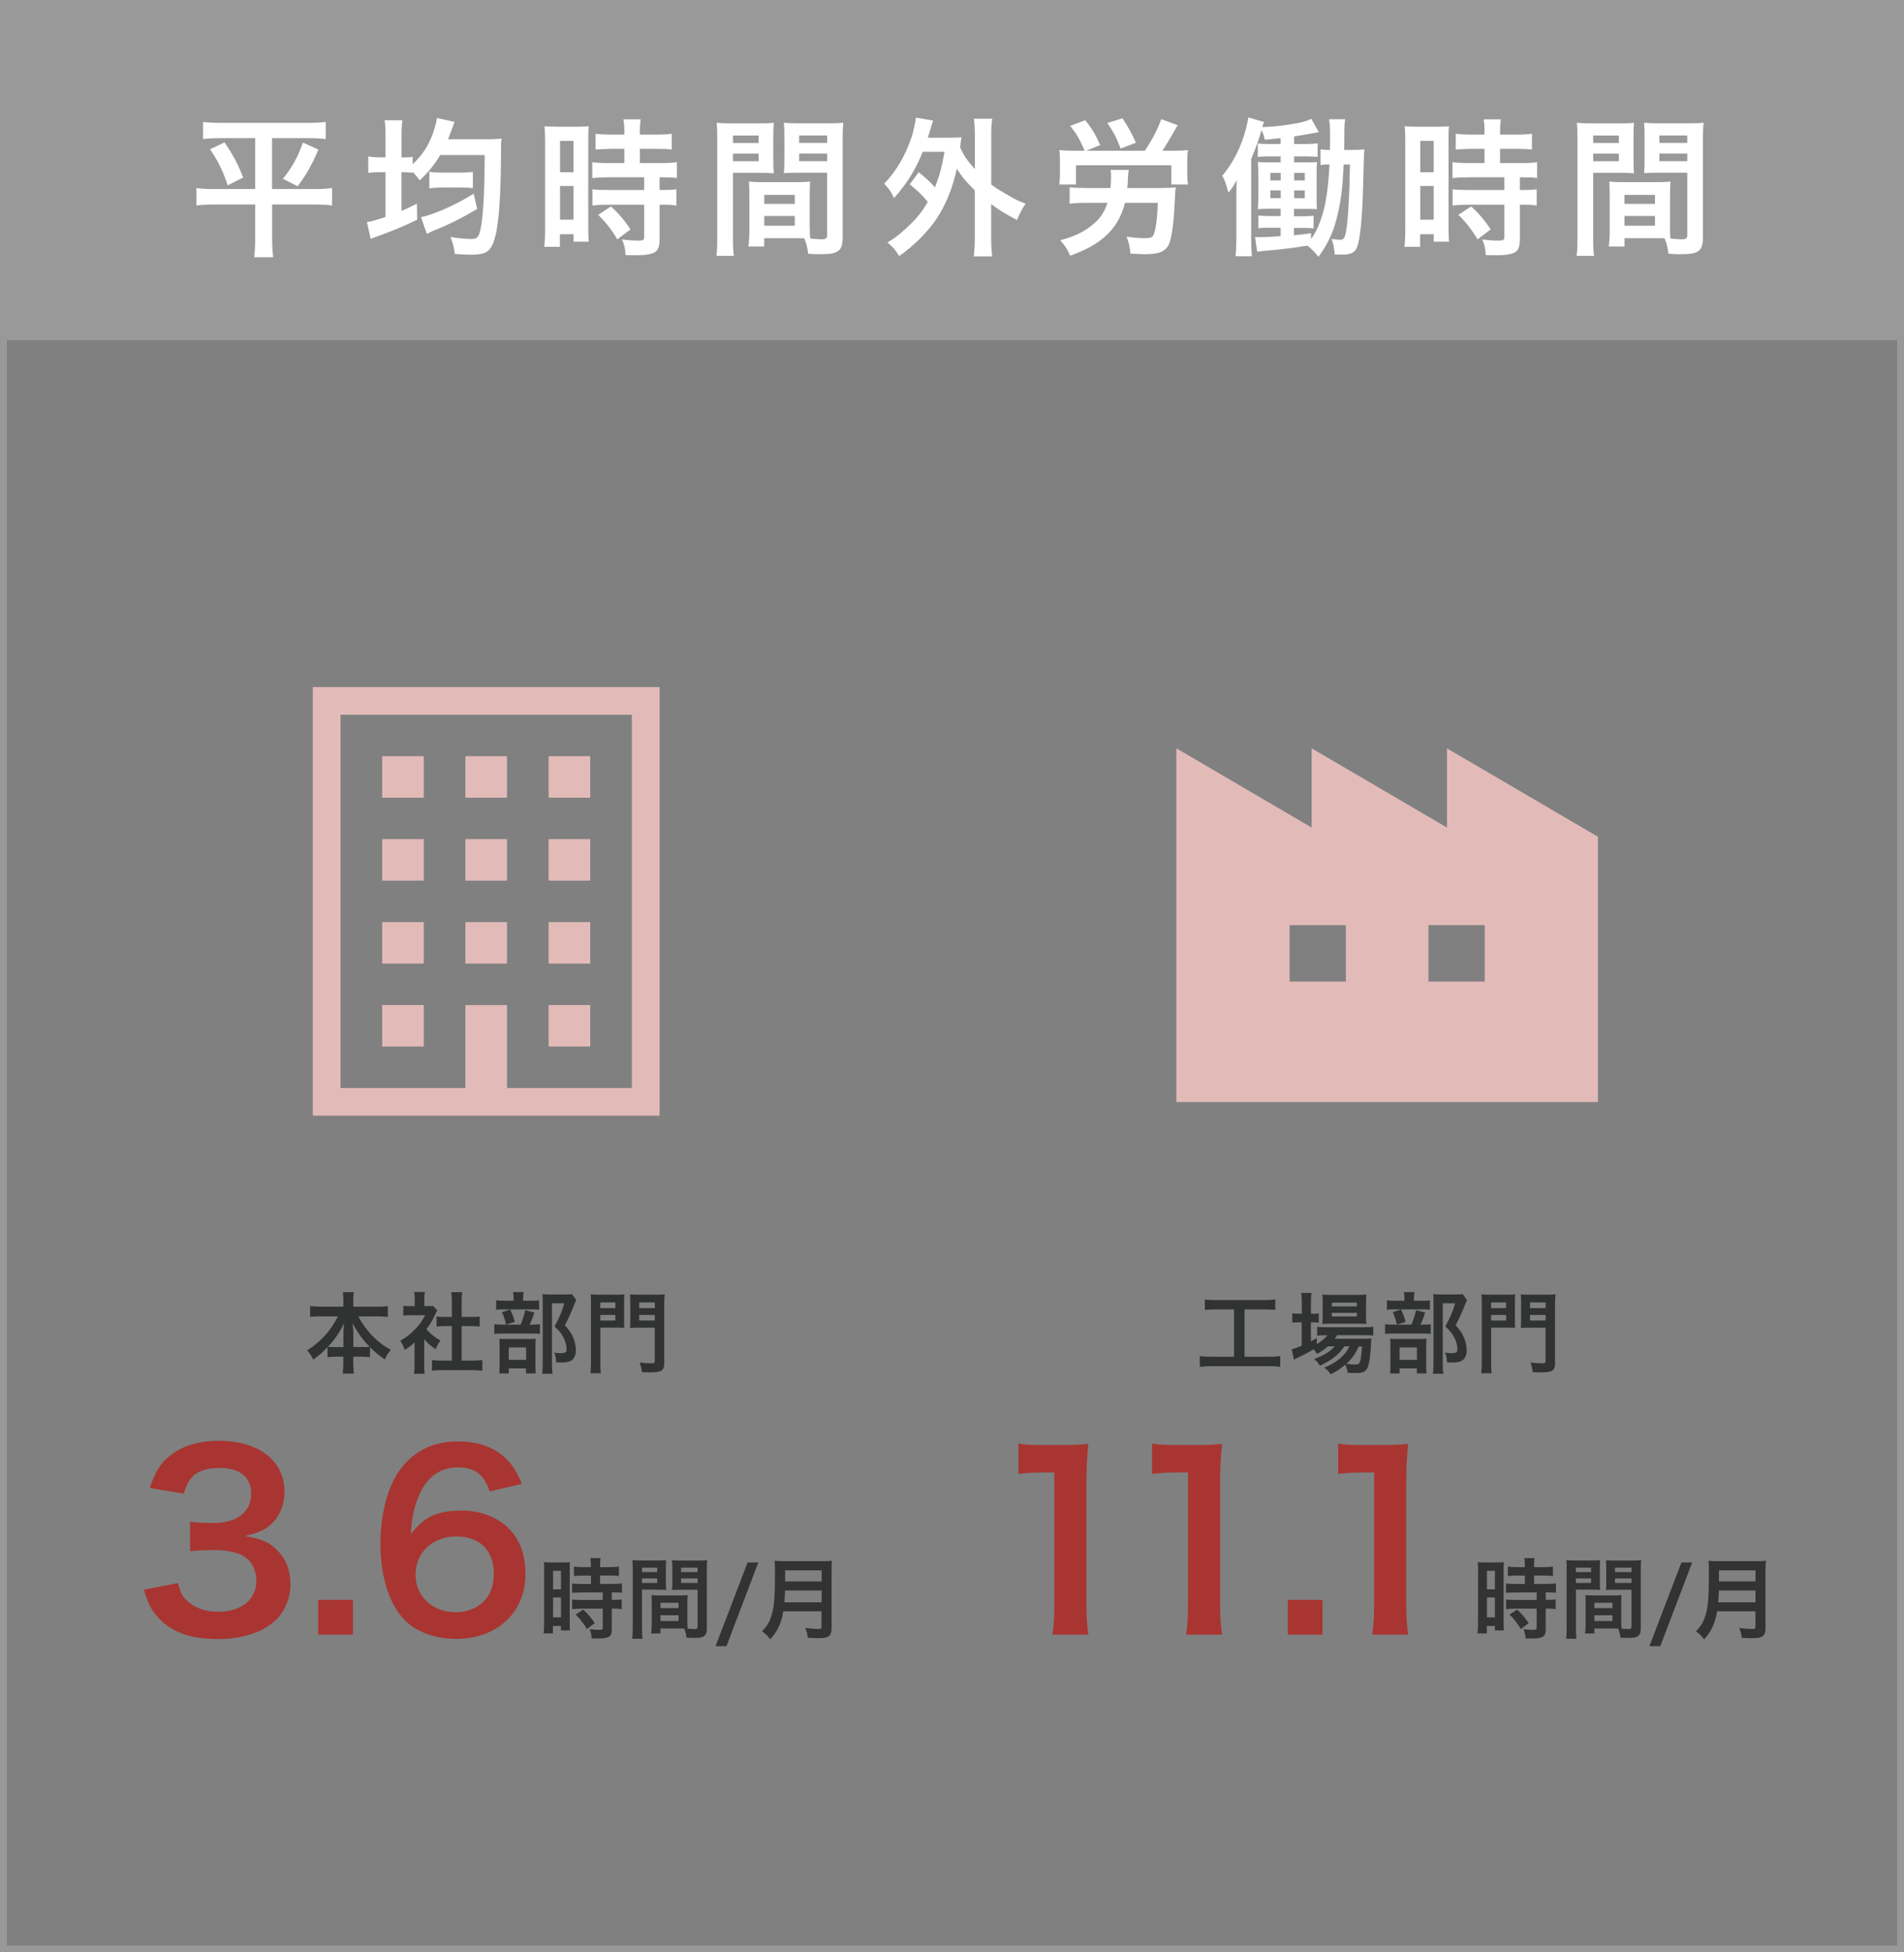 <?xml version="1.0" encoding="UTF-8"?><svg id="_レイヤー_2" xmlns="http://www.w3.org/2000/svg" viewBox="0 0 280 287"><rect x="0" y="0" width="280" height="287" fill="#808080" stroke="none"/><defs><style>.cls-1{fill:#fff;}.cls-2{fill:#999;}.cls-3{fill:#333;}.cls-4{fill:#a83531;}.cls-5{fill:#e2bbb9;}.cls-6{fill:#313333;}</style></defs><g id="_レイヤー_2-2"><g><rect class="cls-2" width="280" height="50"/><g><path class="cls-1" d="M32.57,20.31c-1.14,0-1.87,.04-2.71,.13v-2.51c.81,.09,1.52,.13,2.75,.13h12.54c1.25,0,1.96-.04,2.75-.13v2.51c-.81-.09-1.54-.13-2.68-.13h-5.21v7.48h6.21c1.21,0,1.87-.04,2.62-.15v2.57c-.75-.11-1.61-.15-2.77-.15h-6.05v4.91c0,.9,.04,1.85,.15,2.84h-2.79c.11-.99,.15-1.83,.15-2.84v-4.91h-5.88c-1.06,0-1.91,.04-2.77,.15v-2.57c.75,.11,1.39,.15,2.71,.15h5.94v-7.48h-4.95Zm.46,.62c1.25,1.87,1.96,3.17,2.73,5.17l-2.27,1.14c-.75-2.22-1.41-3.54-2.6-5.3l2.13-1.01Zm13.79,1.06c-.95,2.22-1.67,3.52-3.04,5.39l-2.18-1.1c1.43-1.78,2.13-3.08,2.95-5.32l2.27,1.03Z"/><path class="cls-1" d="M56.69,20.01c0-1.08-.02-1.61-.13-2.33h2.62c-.11,.73-.13,1.19-.13,2.31v3.15h.18c.79,0,1.1-.02,1.45-.09v1.1c1.52-1.47,2.35-2.75,3.01-4.62,.13-.4,.37-1.17,.46-1.56,0-.04,.02-.18,.07-.42,0-.02,.02-.09,.04-.2l2.6,.57c-.11,.22-.13,.29-.26,.7-.22,.59-.53,1.41-.71,1.85h5.83c.81,0,1.61-.04,2.05-.09-.09,.53-.09,.86-.09,1.94-.02,5.15-.2,8.71-.57,11.07-.31,1.94-.73,2.99-1.36,3.5-.48,.4-1.23,.55-2.53,.55-.53,0-.7,0-2.35-.11-.09-.92-.24-1.52-.62-2.49,1.17,.18,2.31,.29,2.99,.29,.79,0,1.03-.15,1.25-.79,.51-1.5,.77-5.35,.79-11.55h-6.54c-.86,1.43-1.69,2.46-3.01,3.72-.46-.62-.64-.81-1.06-1.25v.13c-.48-.04-.81-.07-1.63-.07v5.68c.86-.35,1.21-.53,2.27-1.06l.04,2.35c-1.58,.79-3.26,1.5-5.06,2.16-1.17,.42-1.19,.44-1.78,.68l-.55-2.49c.59-.07,1.08-.2,2.73-.75v-6.58h-.64c-.88,0-1.32,.02-1.89,.11v-2.42c.53,.09,1.06,.13,1.89,.13h.64v-3.12Zm13.49,10.69c-1.91,1.17-3.89,2.18-6.31,3.17-.55,.24-.75,.31-1.1,.51l-.86-2.46c.42-.07,.77-.18,1.25-.33,2.16-.73,4.53-1.87,6.49-3.12l.53,2.24Zm-7.04-5.46c.57,.11,1.06,.13,1.89,.13h2.84c.73,0,1.23-.04,1.67-.11v2.4c-.4-.07-.9-.09-1.65-.09h-2.86c-.84,0-1.36,.04-1.89,.13v-2.46Z"/><path class="cls-1" d="M80.16,20.78c0-.99-.02-1.56-.09-2.22,.48,.04,.9,.07,1.94,.07h2.66c.99,0,1.39-.02,1.91-.07-.07,.51-.07,.9-.07,2.18v12.59c0,1.17,.02,1.65,.07,2.2h-2.24v-1.1h-2v1.85h-2.31c.09-.68,.13-1.45,.13-2.62v-12.87Zm2.2,4.53h1.98v-4.6h-1.98v4.6Zm0,6.98h1.98v-4.95h-1.98v4.95Zm7.57-10.41q-1.83,.04-2.35,.11v-2.33c.62,.09,1.32,.13,2.29,.13h1.94v-.59c0-.62-.04-1.1-.13-1.65h2.53c-.07,.51-.11,.97-.11,1.65v.59h2.4c.95,0,1.67-.04,2.29-.13v2.33c-.62-.09-1.28-.11-2.27-.11h-2.42v2.09h3.04c1.06,0,1.85-.04,2.4-.13v2.33c-.59-.09-1.19-.11-2.16-.11h-.38v1.87h.29c1.06,0,1.65-.02,2.18-.11v2.4c-.64-.11-1.19-.13-2.18-.13h-.29v4.97c0,1.28-.22,1.8-.88,2.11-.55,.24-1.32,.35-2.42,.35q-.2,0-1.71-.02c-.04-.95-.2-1.61-.53-2.31,.55,.09,1.7,.18,2.46,.18,.68,0,.81-.11,.81-.59v-4.69h-5.26c-.81,0-1.65,.04-2.35,.13v-2.4c.57,.09,1.25,.11,2.4,.11h5.21v-1.87h-5.21c-.92,0-1.74,.04-2.42,.11v-2.33c.55,.09,1.39,.13,2.44,.13h2.27v-2.09h-1.87Zm.86,13.31c-.88-1.47-1.72-2.53-2.82-3.61l1.87-1.23c1.08,.97,1.96,1.98,2.88,3.37l-1.94,1.47Z"/><path class="cls-1" d="M107.79,34.9c0,1.32,.04,2.11,.13,2.71h-2.57c.09-.66,.13-1.36,.13-2.73v-14.37c0-1.14-.02-1.76-.09-2.46,.62,.07,1.19,.09,2.27,.09h3.89c1.14,0,1.65-.02,2.24-.09-.04,.7-.07,1.19-.07,2.05v3.37c0,1.01,.02,1.52,.07,2-.57-.04-1.25-.07-2.02-.07h-3.98v9.51Zm0-13.88h3.78v-1.1h-3.78v1.1Zm0,2.68h3.78v-1.12h-3.78v1.12Zm11.29,9.46c0,.84,.02,1.34,.07,1.91,.48,.04,1.28,.11,1.67,.11,.62,0,.81-.15,.81-.59v-9.2h-4.33c-.77,0-1.47,.02-2.02,.07,.04-.64,.07-1.06,.07-2v-3.37c0-.75-.02-1.36-.07-2.05,.59,.07,1.12,.09,2.24,.09h4.22c1.1,0,1.65-.02,2.27-.09-.07,.79-.09,1.34-.09,2.44v14.41c0,1.32-.26,1.89-1.06,2.22-.46,.2-1.12,.26-2.49,.26-.31,0-.4,0-1.52-.07-.13-.99-.24-1.39-.57-2.27-.64-.02-1.06-.02-1.23-.02h-4.67v1.23h-2.33c.09-.53,.15-1.41,.15-2.2v-5.37c0-.77-.02-1.39-.07-1.98,.64,.07,1.14,.09,2.05,.09h4.91c.92,0,1.41-.02,2.05-.09-.04,.57-.07,1.12-.07,1.98v4.47Zm-6.69-3.19h4.49v-1.32h-4.49v1.32Zm0,3.21h4.49v-1.43h-4.49v1.43Zm5.13-12.17h4.12v-1.1h-4.12v1.1Zm0,2.68h4.12v-1.12h-4.12v1.12Z"/><path class="cls-1" d="M135.09,25.31c1.03,.81,1.65,1.39,2.4,2.22,.66-1.65,.99-2.86,1.41-5.21h-3.21c-1.01,2.57-2.33,4.69-4.22,6.8-.44-.97-.66-1.28-1.45-2.11,1.78-1.83,3.12-4.14,4.03-6.84,.29-.88,.57-2.2,.64-2.88l2.53,.44c-.15,.44-.24,.7-.4,1.28-.15,.51-.24,.81-.37,1.23h3.17c.84,0,1.25-.02,1.78-.07-.09,.46-.09,.55-.2,1.5,.59,1.3,.99,1.87,2.16,3.19v-4.88c0-1.12-.04-1.72-.15-2.53h2.71c-.13,.81-.15,1.39-.15,2.53v7.15c.59,.44,1.03,.73,2.09,1.34,1.61,.95,1.87,1.06,2.97,1.47-.48,.68-.88,1.45-1.28,2.4-1.8-.95-2.46-1.36-3.79-2.33v4.75c0,1.32,.04,1.96,.15,2.93h-2.71c.11-.95,.15-1.69,.15-2.93v-6.78c-1.32-1.3-1.89-1.98-2.64-3.19-.62,2.86-1.61,5.3-2.97,7.35-1.34,1.98-3.23,3.89-5.5,5.5-.53-.86-1.06-1.47-1.74-2,1.14-.68,1.54-.99,2.6-1.94,1.61-1.45,2.44-2.46,3.34-4.03-.81-.99-1.56-1.69-2.66-2.57l1.32-1.78Z"/><path class="cls-1" d="M159.51,22.16c-.81-1.85-1.14-2.42-2.13-3.65l2.22-.84c1.06,1.36,1.45,2.02,2.2,3.65l-2.05,.84h8.62c1.21-1.85,1.87-3.17,2.4-4.64l2.42,.88q-.2,.33-1.01,1.76c-.42,.7-.86,1.43-1.23,2h1.5c.99,0,1.54-.02,2.24-.09-.07,.53-.09,.99-.09,1.8v1.61c0,.68,.02,1.03,.11,1.65h-2.46v-2.84h-14.02v2.84h-2.46c.09-.59,.11-1.06,.11-1.65v-1.58c0-.79-.02-1.28-.09-1.83,.73,.07,1.21,.09,2.22,.09h1.5Zm11.16,5.48c.77,0,1.69-.04,2.24-.09-.07,.4-.07,.48-.11,1.3-.15,3.43-.35,5.19-.73,6.58-.4,1.43-1.36,1.94-3.67,1.94-.42,0-.68-.02-2.16-.09-.09-.97-.26-1.74-.57-2.49,.81,.13,1.89,.22,2.57,.22,1.17,0,1.34-.11,1.56-.97,.26-.99,.4-2.22,.46-4.22h-4.82c-.57,2.18-1.52,3.74-3.04,5.04-1.3,1.12-2.68,1.87-5.02,2.73-.44-.99-.86-1.63-1.47-2.27,2.09-.55,3.46-1.21,4.8-2.31,1.08-.88,1.69-1.8,2.16-3.19h-2.97c-.99,0-1.98,.04-2.6,.13v-2.42c.48,.07,1.5,.11,2.57,.11h3.43c.07-.73,.09-1.08,.09-1.89,0-.22-.02-.51-.07-.77h2.68c-.07,.29-.09,.57-.13,1.3-.02,.59-.04,.86-.09,1.36h4.86Zm-5.88-5.81c-.57-1.54-.97-2.31-1.94-3.76l2.22-.68c.79,1.19,1.34,2.18,1.98,3.59l-2.27,.86Z"/><path class="cls-1" d="M197.6,24.14c-.18,3.54-.33,4.84-.81,7.04-.55,2.62-1.39,4.51-2.9,6.58-.59-.75-.97-1.14-1.61-1.65-2.31,.37-3.59,.53-6.34,.77-.44,.04-.7,.07-1.06,.13l-.31-2.18c.26,.02,.44,.04,.64,.04,.7,0,1.83-.07,3.12-.15v-1.25h-1.58c-.84,0-1.21,.02-1.69,.09v-1.89c.44,.07,.84,.09,1.69,.09h1.58v-1.08h-1.34c-.9,0-1.34,.02-2.02,.07,.07-.84,.09-1.25,.09-2.27v-2.46c0-1.01-.02-1.34-.09-2.22,.51,.07,.79,.07,2,.07h1.36v-.88h-1.67c-.77,0-1.19,.02-1.69,.07v-1.98c.44,.07,.81,.09,1.69,.09h1.67v-.86c-.88,.09-1.21,.13-2.33,.24-.15-.68-.22-.88-.48-1.43-.48,1.65-.62,2.02-1.52,4.25v11.66c0,1.19,.02,1.74,.11,2.64h-2.42c.09-.81,.13-1.61,.13-2.75v-5.83c0-.99,0-1.67,.04-2.6-.4,.75-.59,1.06-1.21,1.83-.4-1.41-.46-1.65-.9-2.49,1.94-2.31,3.28-5.3,3.83-8.56l2.31,.66c-.11,.29-.13,.31-.26,.75,1.58-.07,2.33-.13,3.67-.33,1.8-.24,2.79-.51,3.54-.88l1.1,1.96c-2,.37-2.35,.42-3.63,.62v1.12h1.74c.79,0,1.19-.02,1.72-.11v2c-.53-.04-.95-.07-1.72-.07h-1.74v.88h1.69c1.08,0,1.3,0,1.69-.04-.07,.66-.07,.75-.07,2.05v2.71c0,1.14,0,1.5,.04,2.16-.68-.04-.88-.04-1.76-.04h-1.61v1.08h1.32c.77,0,1.12-.02,1.56-.09v1.89c-.37-.07-.81-.09-1.47-.09h-1.41v1.08c.97-.09,1.34-.13,2.51-.29v.84c.68-.92,1.12-1.85,1.61-3.37,.57-1.74,.95-4.27,1.1-7.59-.64,0-.88,.02-1.32,.09v-2.31c.42,.07,.7,.09,1.39,.09,0-.7,.02-1.23,.02-1.8,0-1.56-.04-2.11-.15-2.71h2.38c-.11,.53-.13,1.03-.13,2.55,0,.29,0,.33-.02,1.96h.99c.92,0,1.36-.02,1.98-.07-.07,.62-.11,1.89-.2,5.7-.11,4.03-.4,7.15-.79,8.4-.31,1.03-.88,1.36-2.35,1.36-.26,0-.48,0-1.03-.02-.09-1.01-.2-1.63-.46-2.29,.4,.07,1.03,.13,1.23,.13,.55,0,.7-.24,.9-1.25,.15-.9,.26-1.85,.37-3.87q.15-2.35,.2-5.96h-.92Zm-10.78,1.28v1.1h1.52v-1.1h-1.52Zm0,2.57v1.14h1.52v-1.14h-1.52Zm5.06-1.47v-1.1h-1.56v1.1h1.56Zm0,2.62v-1.14h-1.56v1.14h1.56Z"/><path class="cls-1" d="M206.66,20.78c0-.99-.02-1.56-.09-2.22,.48,.04,.9,.07,1.94,.07h2.66c.99,0,1.39-.02,1.92-.07-.07,.51-.07,.9-.07,2.18v12.59c0,1.17,.02,1.65,.07,2.2h-2.25v-1.1h-2v1.85h-2.31c.09-.68,.13-1.45,.13-2.62v-12.87Zm2.2,4.53h1.98v-4.6h-1.98v4.6Zm0,6.98h1.98v-4.95h-1.98v4.95Zm7.57-10.41q-1.83,.04-2.35,.11v-2.33c.62,.09,1.32,.13,2.29,.13h1.94v-.59c0-.62-.04-1.1-.13-1.65h2.53c-.07,.51-.11,.97-.11,1.65v.59h2.4c.95,0,1.67-.04,2.29-.13v2.33c-.62-.09-1.28-.11-2.27-.11h-2.42v2.09h3.04c1.06,0,1.85-.04,2.4-.13v2.33c-.59-.09-1.19-.11-2.16-.11h-.37v1.87h.29c1.06,0,1.65-.02,2.18-.11v2.4c-.64-.11-1.19-.13-2.18-.13h-.29v4.97c0,1.28-.22,1.8-.88,2.11-.55,.24-1.32,.35-2.42,.35q-.2,0-1.72-.02c-.04-.95-.2-1.61-.53-2.31,.55,.09,1.69,.18,2.46,.18,.68,0,.81-.11,.81-.59v-4.69h-5.26c-.81,0-1.65,.04-2.35,.13v-2.4c.57,.09,1.25,.11,2.4,.11h5.21v-1.87h-5.21c-.92,0-1.74,.04-2.42,.11v-2.33c.55,.09,1.39,.13,2.44,.13h2.27v-2.09h-1.87Zm.86,13.31c-.88-1.47-1.72-2.53-2.82-3.61l1.87-1.23c1.08,.97,1.96,1.98,2.88,3.37l-1.94,1.47Z"/><path class="cls-1" d="M234.29,34.9c0,1.32,.04,2.11,.13,2.71h-2.57c.09-.66,.13-1.36,.13-2.73v-14.37c0-1.14-.02-1.76-.09-2.46,.62,.07,1.19,.09,2.27,.09h3.89c1.14,0,1.65-.02,2.24-.09-.04,.7-.07,1.19-.07,2.05v3.37c0,1.01,.02,1.52,.07,2-.57-.04-1.25-.07-2.02-.07h-3.98v9.51Zm0-13.88h3.78v-1.1h-3.78v1.1Zm0,2.68h3.78v-1.12h-3.78v1.12Zm11.29,9.46c0,.84,.02,1.34,.07,1.91,.48,.04,1.28,.11,1.67,.11,.62,0,.81-.15,.81-.59v-9.2h-4.33c-.77,0-1.47,.02-2.02,.07,.04-.64,.07-1.06,.07-2v-3.37c0-.75-.02-1.36-.07-2.05,.59,.07,1.12,.09,2.25,.09h4.22c1.1,0,1.65-.02,2.27-.09-.07,.79-.09,1.34-.09,2.44v14.41c0,1.32-.26,1.89-1.06,2.22-.46,.2-1.12,.26-2.49,.26-.31,0-.4,0-1.52-.07-.13-.99-.24-1.39-.57-2.27-.64-.02-1.06-.02-1.23-.02h-4.66v1.23h-2.33c.09-.53,.15-1.41,.15-2.2v-5.37c0-.77-.02-1.39-.07-1.98,.64,.07,1.14,.09,2.05,.09h4.91c.92,0,1.41-.02,2.05-.09-.04,.57-.07,1.12-.07,1.98v4.47Zm-6.69-3.19h4.49v-1.32h-4.49v1.32Zm0,3.21h4.49v-1.43h-4.49v1.43Zm5.13-12.17h4.11v-1.1h-4.11v1.1Zm0,2.68h4.11v-1.12h-4.11v1.12Z"/></g><path class="cls-2" d="M279,1V286H1V1H279m1-1H0V287H280V0h0Z"/><g><path class="cls-4" d="M26.14,232.69c.46,1.61,.77,2.17,1.65,2.87,1.16,.91,2.56,1.37,4.24,1.37,3.46,0,5.67-1.79,5.67-4.55,0-1.61-.7-2.94-1.96-3.68-.84-.49-2.49-.84-4.03-.84s-2.56,.04-3.75,.18v-4.34c1.12,.14,1.89,.18,3.4,.18,3.5,0,5.57-1.61,5.57-4.31,0-2.42-1.64-3.78-4.62-3.78-1.71,0-2.97,.39-3.81,1.08-.7,.67-1.05,1.26-1.47,2.7l-5.01-.84c.88-2.59,1.68-3.82,3.33-5.01,1.79-1.29,4.06-1.92,6.86-1.92,5.85,0,9.63,2.94,9.63,7.49,0,2.1-.91,4.03-2.42,5.15-.77,.59-1.54,.88-3.4,1.37,2.49,.38,3.78,.98,5.01,2.35,1.15,1.29,1.68,2.77,1.68,4.83,0,1.89-.8,3.82-2.1,5.11-1.93,1.85-4.87,2.84-8.61,2.84-4.1,0-6.9-1.05-8.89-3.33-.88-.98-1.33-1.89-1.96-3.92l5.01-.98Z"/><path class="cls-4" d="M46.79,240.29v-5.11h5.11v5.11h-5.11Z"/><path class="cls-4" d="M72.03,219.25c-.91-2.56-2.21-3.54-4.69-3.54s-4.31,1.23-5.5,3.64c-.88,1.82-1.26,3.5-1.44,6.2,1.89-2.56,3.96-3.5,7.49-3.5s6.58,1.54,8.12,4.17c.84,1.37,1.26,3.19,1.26,5.25,0,5.53-4.2,9.45-10.15,9.45-2.8,0-5.39-.84-7.11-2.31-2.59-2.24-4.06-6.44-4.06-11.73,0-4.31,1.09-8.44,2.87-10.82,2.06-2.8,4.87-4.17,8.54-4.17,3.01,0,5.5,.91,7.18,2.66,.91,.95,1.44,1.75,2.21,3.57l-4.73,1.12Zm-10.92,12.22c0,3.19,2.48,5.53,5.92,5.53,2.03,0,3.81-.91,4.79-2.45,.53-.81,.8-1.96,.8-3.19,0-3.47-2.06-5.5-5.53-5.5s-5.98,2.38-5.98,5.6Z"/><path class="cls-3" d="M80.03,230.95c0-.58-.01-.92-.05-1.31,.29,.03,.53,.04,1.14,.04h1.57c.59,0,.82-.01,1.13-.04-.04,.3-.04,.53-.04,1.29v7.44c0,.69,.01,.97,.04,1.3h-1.33v-.65h-1.18v1.09h-1.37c.05-.4,.08-.86,.08-1.55v-7.61Zm1.3,2.68h1.17v-2.72h-1.17v2.72Zm0,4.12h1.17v-2.92h-1.17v2.92Zm4.47-6.15q-1.08,.03-1.39,.07v-1.38c.36,.05,.78,.08,1.35,.08h1.14v-.35c0-.36-.03-.65-.08-.98h1.49c-.04,.3-.06,.57-.06,.98v.35h1.42c.56,0,.99-.03,1.35-.08v1.38c-.36-.05-.75-.07-1.34-.07h-1.43v1.24h1.79c.62,0,1.09-.03,1.42-.08v1.38c-.35-.05-.7-.06-1.27-.06h-.22v1.1h.17c.62,0,.98-.01,1.29-.06v1.42c-.38-.06-.7-.08-1.29-.08h-.17v2.94c0,.75-.13,1.07-.52,1.25-.33,.14-.78,.21-1.43,.21q-.12,0-1.01-.01c-.03-.56-.12-.95-.31-1.36,.33,.05,1,.1,1.46,.1,.4,0,.48-.07,.48-.35v-2.77h-3.11c-.48,0-.97,.03-1.39,.08v-1.42c.34,.05,.74,.06,1.42,.06h3.08v-1.1h-3.08c-.55,0-1.03,.03-1.43,.06v-1.38c.33,.05,.82,.08,1.44,.08h1.34v-1.24h-1.11Zm.51,7.87c-.52-.87-1.01-1.5-1.66-2.13l1.11-.73c.64,.57,1.16,1.17,1.7,1.99l-1.14,.87Z"/><path class="cls-3" d="M94.41,239.3c0,.78,.03,1.25,.08,1.6h-1.52c.05-.39,.08-.81,.08-1.61v-8.49c0-.68-.01-1.04-.05-1.46,.36,.04,.7,.05,1.34,.05h2.3c.68,0,.97-.01,1.32-.05-.03,.42-.04,.7-.04,1.21v1.99c0,.6,.01,.9,.04,1.18-.34-.03-.74-.04-1.2-.04h-2.35v5.62Zm0-8.2h2.24v-.65h-2.24v.65Zm0,1.59h2.24v-.66h-2.24v.66Zm6.67,5.59c0,.49,.01,.79,.04,1.13,.29,.03,.75,.06,.99,.06,.36,0,.48-.09,.48-.35v-5.43h-2.56c-.46,0-.87,.01-1.2,.04,.03-.38,.04-.62,.04-1.18v-1.99c0-.44-.01-.81-.04-1.21,.35,.04,.66,.05,1.33,.05h2.5c.65,0,.98-.01,1.34-.05-.04,.47-.05,.79-.05,1.44v8.52c0,.78-.16,1.12-.62,1.31-.27,.12-.66,.16-1.47,.16-.18,0-.23,0-.9-.04-.08-.58-.14-.82-.34-1.34-.38-.01-.62-.01-.73-.01h-2.76v.73h-1.38c.05-.31,.09-.83,.09-1.3v-3.17c0-.46-.01-.82-.04-1.17,.38,.04,.68,.05,1.21,.05h2.9c.54,0,.83-.01,1.21-.05-.03,.34-.04,.66-.04,1.17v2.64Zm-3.95-1.89h2.65v-.78h-2.65v.78Zm0,1.9h2.65v-.85h-2.65v.85Zm3.03-7.19h2.43v-.65h-2.43v.65Zm0,1.59h2.43v-.66h-2.43v.66Z"/><path class="cls-3" d="M111.52,229.68l-4.69,12.31h-1.6l4.71-12.31h1.59Z"/><path class="cls-3" d="M115.19,236.87c-.12,.66-.22,1.09-.38,1.55-.35,.99-.79,1.74-1.54,2.57-.38-.51-.7-.83-1.21-1.2,.73-.73,1.09-1.31,1.39-2.29,.39-1.21,.52-2.73,.52-6.11,0-.94-.01-1.51-.07-1.96,.51,.05,.86,.06,1.52,.06h5.42c.71,0,1.07-.01,1.51-.06-.05,.35-.06,.7-.06,1.47v8.42c0,.65-.14,1.03-.47,1.23-.29,.19-.65,.26-1.51,.26-.42,0-.85-.01-1.51-.05-.08-.62-.16-.92-.38-1.46,.66,.1,1.38,.16,1.91,.16,.39,0,.48-.06,.48-.35v-2.25h-5.64Zm5.64-1.33v-1.74h-5.38c0,.4-.03,.69-.1,1.74h5.49Zm0-3.07v-1.62h-5.37v1.62h5.37Z"/></g><g><path class="cls-4" d="M154.77,240.29c.21-1.37,.28-2.73,.28-4.55v-19.29h-1.68c-1.29,0-2.31,.07-3.61,.21v-4.45c1.08,.17,1.86,.21,3.5,.21h3.22c1.79,0,2.31-.04,3.57-.17-.21,2.06-.28,3.68-.28,5.78v17.71c0,1.85,.07,3.12,.28,4.55h-5.29Z"/><path class="cls-4" d="M174.43,240.29c.21-1.37,.28-2.73,.28-4.55v-19.29h-1.68c-1.3,0-2.31,.07-3.61,.21v-4.45c1.08,.17,1.85,.21,3.5,.21h3.22c1.79,0,2.31-.04,3.57-.17-.21,2.06-.28,3.68-.28,5.78v17.71c0,1.85,.07,3.12,.28,4.55h-5.29Z"/><path class="cls-4" d="M189.38,240.29v-5.11h5.11v5.11h-5.11Z"/><path class="cls-4" d="M201.8,240.29c.21-1.37,.28-2.73,.28-4.55v-19.29h-1.68c-1.29,0-2.31,.07-3.61,.21v-4.45c1.08,.17,1.86,.21,3.5,.21h3.22c1.79,0,2.31-.04,3.57-.17-.21,2.06-.28,3.68-.28,5.78v17.71c0,1.85,.07,3.12,.28,4.55h-5.29Z"/><path class="cls-3" d="M217.37,230.95c0-.58-.01-.92-.05-1.31,.29,.03,.53,.04,1.14,.04h1.57c.58,0,.82-.01,1.13-.04-.04,.3-.04,.53-.04,1.29v7.44c0,.69,.01,.97,.04,1.3h-1.33v-.65h-1.18v1.09h-1.37c.05-.4,.08-.86,.08-1.55v-7.61Zm1.3,2.68h1.17v-2.72h-1.17v2.72Zm0,4.12h1.17v-2.92h-1.17v2.92Zm4.47-6.15q-1.08,.03-1.39,.07v-1.38c.37,.05,.78,.08,1.35,.08h1.14v-.35c0-.36-.03-.65-.08-.98h1.5c-.04,.3-.06,.57-.06,.98v.35h1.42c.56,0,.99-.03,1.35-.08v1.38c-.36-.05-.75-.07-1.34-.07h-1.43v1.24h1.79c.62,0,1.09-.03,1.42-.08v1.38c-.35-.05-.7-.06-1.28-.06h-.22v1.1h.17c.62,0,.97-.01,1.29-.06v1.42c-.38-.06-.7-.08-1.29-.08h-.17v2.94c0,.75-.13,1.07-.52,1.25-.32,.14-.78,.21-1.43,.21q-.12,0-1.01-.01c-.03-.56-.12-.95-.31-1.36,.32,.05,1,.1,1.46,.1,.4,0,.48-.07,.48-.35v-2.77h-3.11c-.48,0-.97,.03-1.39,.08v-1.42c.34,.05,.74,.06,1.42,.06h3.08v-1.1h-3.08c-.54,0-1.03,.03-1.43,.06v-1.38c.32,.05,.82,.08,1.44,.08h1.34v-1.24h-1.1Zm.51,7.87c-.52-.87-1.01-1.5-1.66-2.13l1.11-.73c.64,.57,1.16,1.17,1.7,1.99l-1.14,.87Z"/><path class="cls-3" d="M231.75,239.3c0,.78,.03,1.25,.08,1.6h-1.52c.05-.39,.08-.81,.08-1.61v-8.49c0-.68-.01-1.04-.05-1.46,.37,.04,.7,.05,1.34,.05h2.3c.68,0,.97-.01,1.33-.05-.03,.42-.04,.7-.04,1.21v1.99c0,.6,.01,.9,.04,1.18-.34-.03-.74-.04-1.2-.04h-2.35v5.62Zm0-8.2h2.24v-.65h-2.24v.65Zm0,1.59h2.24v-.66h-2.24v.66Zm6.67,5.59c0,.49,.01,.79,.04,1.13,.29,.03,.76,.06,.99,.06,.37,0,.48-.09,.48-.35v-5.43h-2.56c-.46,0-.87,.01-1.2,.04,.03-.38,.04-.62,.04-1.18v-1.99c0-.44-.01-.81-.04-1.21,.35,.04,.66,.05,1.33,.05h2.5c.65,0,.97-.01,1.34-.05-.04,.47-.05,.79-.05,1.44v8.52c0,.78-.16,1.12-.62,1.31-.27,.12-.66,.16-1.47,.16-.18,0-.23,0-.9-.04-.08-.58-.14-.82-.34-1.34-.38-.01-.62-.01-.73-.01h-2.76v.73h-1.38c.05-.31,.09-.83,.09-1.3v-3.17c0-.46-.01-.82-.04-1.17,.38,.04,.68,.05,1.21,.05h2.9c.55,0,.83-.01,1.21-.05-.03,.34-.04,.66-.04,1.17v2.64Zm-3.95-1.89h2.65v-.78h-2.65v.78Zm0,1.9h2.65v-.85h-2.65v.85Zm3.03-7.19h2.43v-.65h-2.43v.65Zm0,1.59h2.43v-.66h-2.43v.66Z"/><path class="cls-3" d="M248.85,229.68l-4.69,12.31h-1.6l4.71-12.31h1.59Z"/><path class="cls-3" d="M252.52,236.87c-.12,.66-.22,1.09-.38,1.55-.35,.99-.79,1.74-1.53,2.57-.38-.51-.7-.83-1.21-1.2,.73-.73,1.09-1.31,1.39-2.29,.39-1.21,.52-2.73,.52-6.11,0-.94-.01-1.51-.06-1.96,.51,.05,.86,.06,1.52,.06h5.42c.71,0,1.07-.01,1.51-.06-.05,.35-.07,.7-.07,1.47v8.42c0,.65-.14,1.03-.47,1.23-.29,.19-.65,.26-1.51,.26-.42,0-.84-.01-1.51-.05-.08-.62-.16-.92-.38-1.46,.66,.1,1.38,.16,1.91,.16,.39,0,.48-.06,.48-.35v-2.25h-5.64Zm5.64-1.33v-1.74h-5.38c0,.4-.03,.69-.1,1.74h5.49Zm0-3.07v-1.62h-5.37v1.62h5.37Z"/></g><g><path class="cls-6" d="M47.16,193.5c-.57,0-1.01,.03-1.55,.08v-1.59c.51,.06,.94,.09,1.55,.09h3.34v-.92c0-.51-.03-.83-.08-1.21h1.62c-.07,.36-.09,.71-.09,1.2v.94h3.52c.65,0,1.13-.03,1.57-.09v1.59c-.57-.05-.96-.08-1.57-.08h-2.78c.61,1.1,1.22,1.96,1.95,2.73,.88,.92,1.81,1.64,2.83,2.18-.4,.48-.62,.83-.88,1.42-.83-.57-1.39-1.03-2.18-1.81v1.48c-.4-.05-.77-.08-1.3-.08h-1.16v.88c0,.61,.03,1.16,.09,1.61h-1.64c.06-.48,.09-1,.09-1.61v-.88h-1.03c-.53,0-.91,.03-1.3,.08v-1.47c-.74,.78-1.29,1.25-2.11,1.82-.26-.58-.46-.88-.88-1.36,1.95-1.21,3.52-2.95,4.52-4.99h-2.55Zm3.34,2.48c0-.4,.04-.92,.1-1.46-.69,1.4-1.31,2.31-2.37,3.45,.3,.04,.56,.05,1.16,.05h1.11v-2.04Zm2.72,2.04c.6,0,.83-.01,1.14-.05-1.01-1.01-1.59-1.81-2.52-3.45,.08,.53,.12,1.05,.12,1.44v2.05h1.26Z"/><path class="cls-6" d="M62.38,200.62c0,.61,.01,.94,.07,1.33h-1.57c.06-.39,.08-.74,.08-1.35v-3.26c-.51,.47-.78,.68-1.44,1.1-.16-.49-.39-.96-.66-1.35,.91-.52,1.53-1.01,2.24-1.75,.61-.64,.99-1.17,1.42-2h-2.12c-.47,0-.74,.01-1.09,.05v-1.44c.32,.04,.6,.05,1.03,.05h.65v-1.09c0-.34-.03-.69-.08-.99h1.57c-.05,.3-.08,.58-.08,1.01v1.07h.53c.4,0,.58-.01,.75-.04l.62,.68c-.12,.19-.19,.32-.29,.55-.43,.94-.68,1.37-1.3,2.22,.61,.69,1.21,1.16,2.07,1.65-.31,.42-.51,.78-.71,1.27-.68-.44-1.12-.82-1.68-1.47v3.77Zm5.51-.61h1.56c.65,0,1.08-.03,1.48-.08v1.57c-.46-.06-.96-.09-1.48-.09h-4.45c-.52,0-1.01,.03-1.47,.09v-1.57c.42,.05,.87,.08,1.5,.08h1.42v-5.08h-.98c-.44,0-.86,.03-1.27,.07v-1.47c.38,.05,.71,.06,1.27,.06h.98v-2.29c0-.53-.03-.85-.09-1.35h1.62c-.08,.52-.09,.79-.09,1.35v2.29h1.38c.58,0,.91-.01,1.27-.06v1.47c-.42-.04-.82-.07-1.27-.07h-1.38v5.08Z"/><path class="cls-6" d="M78.28,194.72c.56,0,.87-.01,1.12-.06v1.43c-.29-.05-.62-.06-1.05-.06h-4.36c-.64,0-.92,.01-1.3,.06v-1.43c.35,.05,.65,.06,1.31,.06h2.56c.31-.73,.51-1.33,.68-2.12l1.34,.34c-.18,.62-.4,1.18-.69,1.78h.39Zm-.18-3.51c.59,0,.87-.01,1.18-.07v1.4c-.27-.05-.53-.06-1.09-.06h-4.16c-.48,0-.78,.01-1.07,.06v-1.4c.3,.05,.6,.07,1.24,.07h1.33v-.36c0-.36-.03-.65-.08-.91h1.55c-.04,.26-.07,.53-.07,.91v.36h1.17Zm-3.28,10.69h-1.4c.04-.36,.05-.68,.05-1.22v-2.82c0-.53-.01-.77-.04-1.07,.3,.03,.56,.04,1.04,.04h3.36c.53,0,.75-.01,.95-.04-.03,.23-.04,.4-.04,.96v3.16c0,.46,.01,.69,.05,.98h-1.43v-.74h-2.54v.75Zm.21-9.4c.3,.6,.48,1.09,.68,1.82l-1.29,.39c-.18-.78-.33-1.22-.61-1.82l1.22-.39Zm-.21,7.4h2.55v-1.82h-2.55v1.82Zm9.91-8.75c-.09,.17-.14,.27-.26,.57-.44,1.16-.86,2.05-1.4,3.09,.71,.82,1,1.25,1.25,1.88,.23,.56,.37,1.22,.37,1.81,0,.82-.34,1.42-.92,1.62-.32,.13-.69,.17-1.33,.17-.22,0-.34,0-.65-.03-.03-.68-.09-.99-.3-1.42,.34,.05,.6,.08,.97,.08,.65,0,.86-.14,.86-.56,0-.55-.14-1.12-.42-1.68-.3-.6-.59-.98-1.35-1.69,.75-1.39,1.14-2.31,1.43-3.41h-1.81v8.85c0,.7,.03,1.14,.09,1.52h-1.53c.05-.42,.08-.92,.08-1.48v-9.14c0-.38-.01-.74-.05-1.09,.35,.04,.64,.05,1.07,.05h2.25c.51,0,.78-.01,1.03-.06l.64,.9Z"/><path class="cls-6" d="M88.28,200.27c0,.78,.03,1.24,.08,1.6h-1.53c.05-.42,.08-.87,.08-1.61v-8.52c0-.69-.01-1.05-.05-1.47,.38,.04,.68,.05,1.33,.05h2.3c.68,0,.97-.01,1.33-.05-.03,.36-.04,.7-.04,1.21v2.55c0,.61,.01,.87,.04,1.16-.31-.01-.74-.03-1.2-.03h-2.33v5.11Zm0-7.98h2.21v-.83h-2.21v.83Zm0,1.83h2.21v-.82h-2.21v.82Zm9.41,6.14c0,1.25-.35,1.48-2.22,1.48-.23,0-.53-.01-1.07-.03-.08-.62-.17-.99-.35-1.42,.65,.08,1.17,.12,1.75,.12,.4,0,.49-.05,.49-.33v-4.91h-2.44c-.47,0-.92,.01-1.2,.04,.03-.3,.04-.62,.04-1.18v-2.55c0-.44-.01-.81-.04-1.21,.38,.04,.65,.05,1.33,.05h2.42c.66,0,.96-.01,1.35-.05-.05,.45-.07,.81-.07,1.46v8.53Zm-3.69-7.97h2.3v-.83h-2.3v.83Zm0,1.83h2.3v-.82h-2.3v.82Z"/></g><g><path class="cls-6" d="M178.86,192.48c-.72,0-1.17,.03-1.68,.08v-1.53c.46,.05,.9,.08,1.69,.08h6.99c.77,0,1.18-.03,1.68-.08v1.53c-.53-.05-.96-.08-1.66-.08h-2.86v6.96h3.48c.75,0,1.25-.03,1.77-.09v1.57c-.48-.06-1.07-.09-1.77-.09h-8.29c-.68,0-1.22,.03-1.77,.09v-1.57c.53,.06,1,.09,1.79,.09h3.25v-6.96h-2.63Z"/><path class="cls-6" d="M195.27,197.93c-.54,.48-.83,.68-1.6,1.1-.16-.29-.22-.38-.49-.69-.74,.46-1.38,.79-2.59,1.36-.01,.01-.08,.05-.17,.1-.03,.01-.08,.03-.13,.06l-.33-1.52c.35-.08,.82-.25,1.47-.52v-3.44h-.38c-.38,0-.68,.01-1.01,.06v-1.39c.3,.05,.6,.06,1.03,.06h.37v-1.61c0-.66-.03-1.05-.08-1.44h1.51c-.07,.42-.08,.77-.08,1.46v1.6h.23c.43,0,.69-.01,.92-.05v1.36c-.31-.04-.56-.05-.91-.05h-.25v2.79c.35-.18,.46-.25,.87-.48v.9c.71-.43,1.17-.82,1.55-1.31h-.29c-.55,0-.9,.03-1.21,.06v-1.3c.3,.05,.64,.06,1.22,.06h5.68c.62,0,1.03-.03,1.35-.08v1.3c-.36-.04-.78-.05-1.34-.05h-3.98c-.12,.21-.18,.3-.35,.53h4.13c.64,0,.88-.01,1.26-.04-.03,.21-.04,.38-.05,.77-.06,1.64-.26,2.95-.53,3.54-.26,.6-.68,.77-1.82,.77-.35,0-.58-.01-1.09-.04-.05-.48-.16-.82-.35-1.2-.7,.61-1.25,.98-2.14,1.43-.29-.43-.49-.65-.94-.99,1.14-.49,1.69-.82,2.37-1.4,.53-.46,.95-.99,1.35-1.73h-.78c-.79,1.21-1.91,2.09-3.6,2.85-.22-.4-.42-.62-.83-.99,1.48-.55,2.34-1.08,3.02-1.86h-1.01Zm.39-3.35c-.51,0-.94,.01-1.2,.05,.04-.36,.05-.74,.05-1.26v-1.9c0-.56-.01-.78-.05-1.18,.4,.05,.7,.06,1.31,.06h3.78c.65,0,1.01-.01,1.39-.06-.04,.36-.05,.62-.05,1.29v1.79c0,.57,.01,.95,.05,1.25-.27-.03-.66-.04-1.18-.04h-4.11Zm.2-2.54h3.68v-.55h-3.68v.55Zm0,1.48h3.68v-.53h-3.68v.53Zm3.96,4.41c-.51,1.1-1.01,1.81-1.82,2.55,.53,.08,.96,.1,1.34,.1,.48,0,.62-.13,.74-.69,.09-.46,.16-1.03,.22-1.96h-.48Z"/><path class="cls-6" d="M209.28,194.72c.56,0,.87-.01,1.12-.06v1.43c-.29-.05-.62-.06-1.05-.06h-4.36c-.64,0-.92,.01-1.3,.06v-1.43c.35,.05,.65,.06,1.31,.06h2.56c.31-.73,.51-1.33,.68-2.12l1.34,.34c-.18,.62-.4,1.18-.69,1.78h.39Zm-.18-3.51c.59,0,.87-.01,1.18-.07v1.4c-.27-.05-.53-.06-1.09-.06h-4.16c-.48,0-.78,.01-1.07,.06v-1.4c.3,.05,.6,.07,1.24,.07h1.33v-.36c0-.36-.03-.65-.08-.91h1.55c-.04,.26-.07,.53-.07,.91v.36h1.17Zm-3.28,10.69h-1.4c.04-.36,.05-.68,.05-1.22v-2.82c0-.53-.01-.77-.04-1.07,.3,.03,.56,.04,1.04,.04h3.36c.53,0,.75-.01,.95-.04-.03,.23-.04,.4-.04,.96v3.16c0,.46,.01,.69,.05,.98h-1.43v-.74h-2.54v.75Zm.21-9.4c.3,.6,.48,1.09,.68,1.82l-1.29,.39c-.18-.78-.33-1.22-.61-1.82l1.22-.39Zm-.21,7.4h2.55v-1.82h-2.55v1.82Zm9.91-8.75c-.09,.17-.14,.27-.26,.57-.44,1.16-.86,2.05-1.4,3.09,.71,.82,1,1.25,1.25,1.88,.23,.56,.37,1.22,.37,1.81,0,.82-.34,1.42-.92,1.62-.32,.13-.69,.17-1.33,.17-.22,0-.34,0-.65-.03-.03-.68-.09-.99-.3-1.42,.34,.05,.6,.08,.97,.08,.65,0,.86-.14,.86-.56,0-.55-.14-1.12-.42-1.68-.3-.6-.59-.98-1.35-1.69,.75-1.39,1.14-2.31,1.43-3.41h-1.81v8.85c0,.7,.03,1.14,.09,1.52h-1.53c.05-.42,.08-.92,.08-1.48v-9.14c0-.38-.01-.74-.05-1.09,.35,.04,.64,.05,1.07,.05h2.25c.51,0,.78-.01,1.03-.06l.64,.9Z"/><path class="cls-6" d="M219.28,200.27c0,.78,.03,1.24,.08,1.6h-1.53c.05-.42,.08-.87,.08-1.61v-8.52c0-.69-.01-1.05-.05-1.47,.38,.04,.68,.05,1.33,.05h2.3c.68,0,.97-.01,1.33-.05-.03,.36-.04,.7-.04,1.21v2.55c0,.61,.01,.87,.04,1.16-.31-.01-.74-.03-1.2-.03h-2.33v5.11Zm0-7.98h2.21v-.83h-2.21v.83Zm0,1.83h2.21v-.82h-2.21v.82Zm9.41,6.14c0,1.25-.35,1.48-2.22,1.48-.23,0-.53-.01-1.07-.03-.08-.62-.17-.99-.35-1.42,.65,.08,1.17,.12,1.75,.12,.4,0,.49-.05,.49-.33v-4.91h-2.44c-.47,0-.92,.01-1.2,.04,.03-.3,.04-.62,.04-1.18v-2.55c0-.44-.01-.81-.04-1.21,.38,.04,.65,.05,1.33,.05h2.42c.66,0,.96-.01,1.35-.05-.05,.45-.07,.81-.07,1.46v8.53Zm-3.69-7.97h2.3v-.83h-2.3v.83Zm0,1.83h2.3v-.82h-2.3v.82Z"/></g><path class="cls-5" d="M212.79,110v11.65l-19.9-11.65v11.65l-19.9-11.65v52h62v-39l-22.21-13Zm-14.87,34.29h-8.27v-8.29h8.27v8.29Zm20.42,0h-8.27v-8.29h8.27v8.29Z"/><g><path class="cls-5" d="M46,101v63h51v-63H46Zm46.92,58.94h-18.36v-12.19h-6.12v12.19h-18.36v-54.87h42.84v54.87Z"/><rect class="cls-5" x="56.2" y="111.16" width="6.12" height="6.1"/><rect class="cls-5" x="68.44" y="111.16" width="6.12" height="6.1"/><rect class="cls-5" x="80.68" y="111.16" width="6.12" height="6.1"/><rect class="cls-5" x="56.2" y="123.35" width="6.12" height="6.1"/><rect class="cls-5" x="68.44" y="123.35" width="6.12" height="6.1"/><rect class="cls-5" x="80.68" y="123.35" width="6.12" height="6.1"/><rect class="cls-5" x="56.2" y="135.55" width="6.12" height="6.1"/><rect class="cls-5" x="68.44" y="135.55" width="6.12" height="6.1"/><rect class="cls-5" x="80.68" y="135.55" width="6.12" height="6.1"/><rect class="cls-5" x="56.2" y="147.74" width="6.12" height="6.1"/><rect class="cls-5" x="80.68" y="147.74" width="6.12" height="6.1"/></g></g></g></svg>